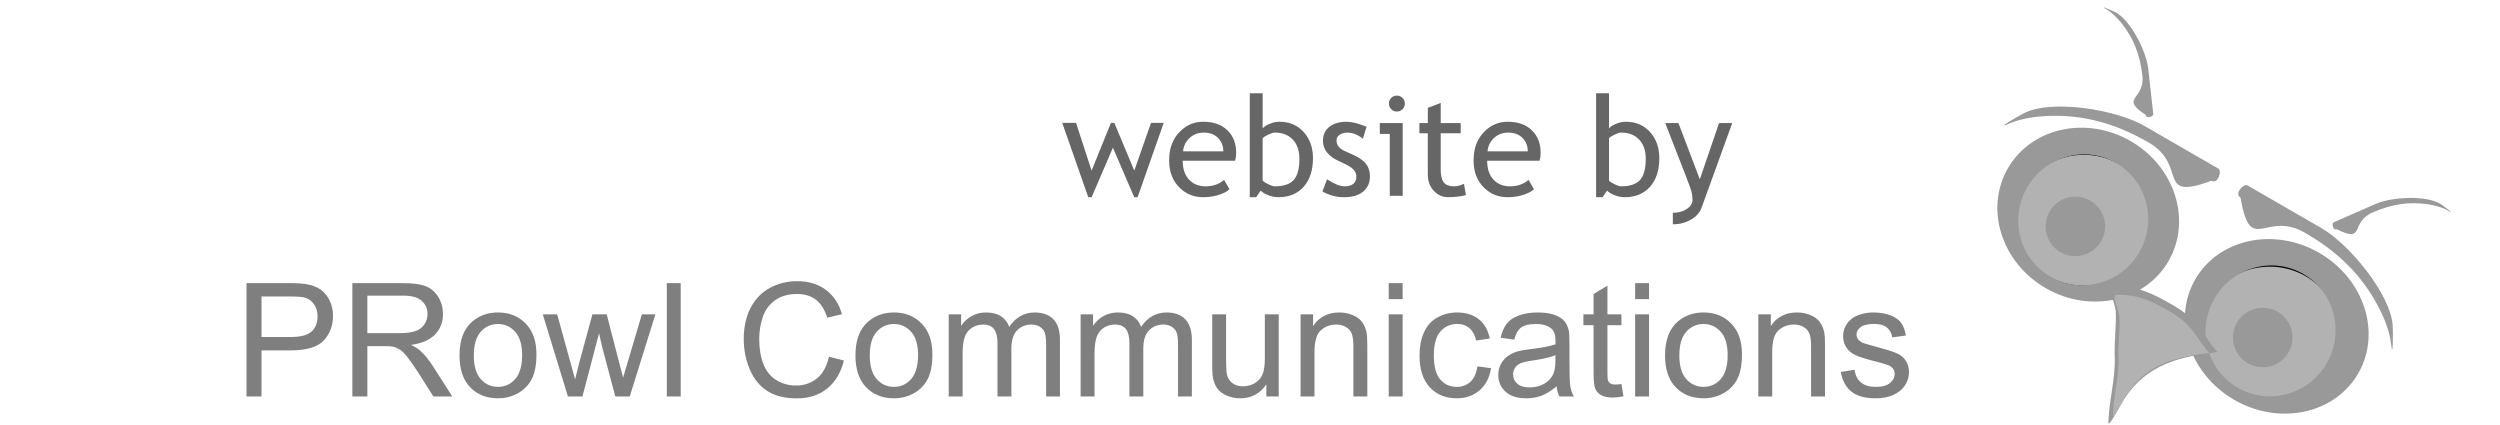 <?xml version="1.0" encoding="UTF-8"?>
<!DOCTYPE svg PUBLIC "-//W3C//DTD SVG 1.1//EN" "http://www.w3.org/Graphics/SVG/1.1/DTD/svg11.dtd">
<!-- Creator: CorelDRAW -->
<svg xmlns="http://www.w3.org/2000/svg" xml:space="preserve" width="200mm" height="34mm" style="shape-rendering:geometricPrecision; text-rendering:geometricPrecision; image-rendering:optimizeQuality; fill-rule:evenodd; clip-rule:evenodd"
viewBox="0 0 186.648 31.73"
 xmlns:xlink="http://www.w3.org/1999/xlink">
 <defs>
  <style type="text/css">
   <![CDATA[
    .str0 {stroke:black;stroke-width:0.187}
    .fil0 {fill:none}
    .fil2 {fill:#999999}
    .fil1 {fill:#B2B2B2}
    .fil3 {fill:#666666;fill-rule:nonzero}
    .fil4 {fill:#7F7F7F;fill-rule:nonzero}
   ]]>
  </style>
 </defs>
 <g id="Layer_x0020_1">
  <rect class="fil0" x="3.52488e-005" width="186.648" height="31.73"/>
  <ellipse class="fil1 str0" cx="169.462" cy="24.792" rx="5.231" ry="4.976"/>
  <ellipse class="fil1 str0" cx="155.568" cy="16.442" rx="5.231" ry="4.976"/>
  <path class="fil2" d="M159.074 10.535c-3.312,-1.912 -7.416,-1.004 -9.166,2.027 -1.75,3.031 -0.484,7.04 2.828,8.952 3.312,1.912 7.416,1.004 9.166,-2.027 1.75,-3.031 0.484,-7.04 -2.828,-8.952zm-1.092 1.633c-2.312,-1.335 -5.285,-0.517 -6.638,1.827 -1.353,2.344 -0.575,5.327 1.737,6.662 2.312,1.335 5.285,0.517 6.638,-1.827 1.353,-2.344 0.575,-5.327 -1.737,-6.662zm15.167 6.709c-3.359,-1.939 -7.502,-1.054 -9.252,1.977 -1.75,3.031 -0.445,7.062 2.914,9.001 3.359,1.939 7.502,1.054 9.252,-1.977 1.75,-3.031 0.445,-7.062 -2.914,-9.001zm-1.178 1.584c-2.312,-1.335 -5.285,-0.517 -6.638,1.827 -1.353,2.344 -0.575,5.327 1.737,6.662 2.312,1.335 5.285,0.517 6.638,-1.826 1.353,-2.344 0.575,-5.327 -1.737,-6.662zm-15.915 -5.481c-1.062,-0.613 -2.422,-0.249 -3.035,0.813 -0.613,1.062 -0.249,2.422 0.813,3.035 1.062,0.613 2.422,0.249 3.035,-0.813 0.613,-1.062 0.249,-2.422 -0.813,-3.035zm13.989 8.293c-1.062,-0.613 -2.422,-0.249 -3.035,0.813 -0.613,1.062 -0.249,2.421 0.813,3.035 1.062,0.613 2.421,0.249 3.035,-0.813 0.613,-1.062 0.249,-2.422 -0.813,-3.035z"/>
  <path class="fil2" d="M165.559 26.279c-3.472,0.4 -5.678,1.251 -7.22,3.921 -0.168,0.29 -0.933,1.756 -0.925,1.357 0.036,-1.746 0.54,-3.231 0.469,-4.982 -0.047,-1.153 0.135,-2.266 0.075,-3.318 -0.042,-0.734 -0.762,-1.888 -0.182,-1.891 1.795,-0.01 2.802,0.462 4.536,1.463 1.956,1.129 2.261,2.432 3.247,3.45z"/>
  <path class="fil2" d="M167.272 14.749c0.763,4.416 1.834,0.908 4.819,2.631 2.484,1.434 4.262,3.18 5.519,5.601 0.351,0.677 0.8,1.74 0.896,2.63 0.158,1.468 0.162,-0.868 0.135,-1.28 -0.153,-2.379 -3.254,-6.104 -5.301,-7.286l-3.848 -2.222 -1.698 -0.98c-0.287,-0.166 -1.008,0.625 -0.523,0.905z"/>
  <path class="fil2" d="M174.455 17.114c2.157,1.077 0.978,-0.505 2.677,-1.249 1.413,-0.619 2.737,-0.833 4.187,-0.606 0.405,0.064 1.009,0.208 1.425,0.45 0.687,0.399 -0.325,-0.347 -0.512,-0.467 -1.08,-0.692 -3.683,-0.536 -4.847,-0.026l-2.19 0.959 -0.966 0.423c-0.164,0.072 -0.05,0.636 0.226,0.515z"/>
  <path class="fil2" d="M160.205 8.585c-2.012,-1.329 -0.052,-1.099 -0.257,-2.943 -0.171,-1.534 -0.647,-2.787 -1.569,-3.929 -0.258,-0.319 -0.685,-0.77 -1.103,-1.009 -0.689,-0.395 0.463,0.108 0.66,0.21 1.139,0.589 2.306,2.921 2.446,4.185l0.264 2.376 0.117 1.048c0.02,0.177 -0.526,0.362 -0.559,0.062z"/>
  <path class="fil2" d="M165.103 13.497c-4.206,1.547 -1.703,-1.134 -4.688,-2.858 -2.484,-1.434 -4.885,-2.101 -7.61,-1.979 -0.762,0.034 -1.907,0.177 -2.726,0.539 -1.351,0.597 0.671,-0.574 1.041,-0.757 2.137,-1.057 6.914,-0.234 8.96,0.948l3.848 2.222 1.698 0.98c0.287,0.166 -0.038,1.185 -0.523,0.905z"/>
  <path class="fil1" d="M164.944 26.347c-3.066,0.353 -5.014,1.104 -6.375,3.462 -0.148,0.256 -0.824,1.551 -0.817,1.198 0.032,-1.542 0.477,-2.853 0.414,-4.399 -0.041,-1.018 0.12,-2.001 0.066,-2.93 -0.037,-0.648 -0.673,-1.667 -0.161,-1.67 1.585,-0.008 2.475,0.408 4.005,1.292 1.727,0.997 1.997,2.147 2.867,3.047z"/>
 </g>
 <g id="Layer_x0020_1_0">
  <polygon class="fil3" points="84.934,14.722 84.68,14.722 83.089,11.025 81.502,14.722 81.248,14.722 79.306,9.175 80.336,9.175 81.497,12.739 82.942,9.175 83.195,9.175 84.685,12.739 85.933,9.175 86.881,9.175 "/>
  <path id="1" class="fil3" d="M92.215 11.998l-3.915 0c0,0.637 0.175,1.125 0.523,1.466 0.308,0.298 0.703,0.447 1.187,0.447 0.55,0 1.011,-0.161 1.379,-0.481l0.405 0.694c-0.149,0.149 -0.377,0.277 -0.685,0.386 -0.384,0.142 -0.813,0.213 -1.288,0.213 -0.682,0 -1.262,-0.232 -1.739,-0.696 -0.53,-0.51 -0.796,-1.196 -0.796,-2.058 0,-0.896 0.273,-1.615 0.817,-2.155 0.486,-0.485 1.063,-0.725 1.729,-0.725 0.774,0 1.381,0.218 1.821,0.654 0.426,0.419 0.639,0.974 0.639,1.667 0,0.215 -0.026,0.41 -0.076,0.588zm-2.336 -2.099c-0.431,0 -0.791,0.14 -1.082,0.417 -0.277,0.263 -0.433,0.59 -0.471,0.983l3.006 0c0,-0.389 -0.121,-0.713 -0.365,-0.973 -0.267,-0.286 -0.63,-0.427 -1.089,-0.427z"/>
  <path id="12" class="fil3" d="M94.126 14.229l-0.339 0.493 -0.481 0 0 -7.758 0.962 0 0 2.627c0.092,-0.126 0.263,-0.241 0.516,-0.344 0.251,-0.106 0.498,-0.157 0.742,-0.157 0.742,0 1.346,0.256 1.807,0.77 0.462,0.514 0.692,1.163 0.692,1.947 0,0.905 -0.232,1.618 -0.694,2.137 -0.464,0.519 -1.09,0.779 -1.881,0.779 -0.258,0 -0.511,-0.048 -0.758,-0.145 -0.249,-0.097 -0.438,-0.211 -0.566,-0.348zm0.142 -3.903l0 3.132c0,0.054 0.119,0.144 0.36,0.267 0.241,0.123 0.422,0.185 0.549,0.185 0.654,0 1.125,-0.158 1.409,-0.472 0.284,-0.313 0.426,-0.841 0.426,-1.582 0,-0.614 -0.166,-1.095 -0.497,-1.44 -0.331,-0.344 -0.777,-0.517 -1.338,-0.517 -0.119,0 -0.284,0.052 -0.495,0.152 -0.211,0.102 -0.35,0.194 -0.414,0.275z"/>
  <path id="123" class="fil3" d="M98.734 14.295l0.341 -0.912c0.536,0.351 0.969,0.528 1.298,0.528 0.594,0 0.891,-0.251 0.891,-0.751 0,-0.358 -0.287,-0.666 -0.862,-0.922 -0.443,-0.203 -0.741,-0.356 -0.895,-0.462 -0.154,-0.104 -0.287,-0.223 -0.4,-0.356 -0.114,-0.133 -0.197,-0.275 -0.254,-0.426 -0.055,-0.151 -0.083,-0.312 -0.083,-0.485 0,-0.446 0.163,-0.794 0.486,-1.045 0.325,-0.249 0.749,-0.374 1.274,-0.374 0.395,0 0.893,0.125 1.495,0.374l-0.273 0.893c-0.382,-0.305 -0.767,-0.457 -1.151,-0.457 -0.23,0 -0.424,0.055 -0.582,0.163 -0.158,0.109 -0.235,0.246 -0.235,0.412 0,0.348 0.197,0.611 0.594,0.791l0.689 0.313c0.422,0.194 0.73,0.412 0.922,0.659 0.194,0.247 0.289,0.555 0.289,0.928 0,0.486 -0.17,0.869 -0.512,1.144 -0.341,0.275 -0.813,0.414 -1.419,0.414 -0.571,0 -1.109,-0.142 -1.613,-0.427z"/>
  <path id="1234" class="fil3" d="M104.288 7.137c0.164,0 0.306,0.057 0.422,0.175 0.118,0.116 0.175,0.256 0.175,0.419 0,0.164 -0.057,0.306 -0.175,0.422 -0.116,0.118 -0.258,0.175 -0.422,0.175 -0.163,0 -0.303,-0.057 -0.419,-0.175 -0.116,-0.116 -0.175,-0.258 -0.175,-0.422 0,-0.166 0.057,-0.306 0.173,-0.422 0.114,-0.114 0.254,-0.171 0.421,-0.171zm-0.528 7.483l0 -4.619 -0.746 0 0 -0.812 1.71 0 0 5.431 -0.964 0z"/>
  <path id="12345" class="fil3" d="M106.6 9.951l-0.63 0 0 -0.762 0.63 0 0 -1.135 0.962 -0.37 0 1.506 1.492 0 0 0.762 -1.492 0 0 2.696c0,0.457 0.078,0.782 0.232,0.974 0.154,0.192 0.402,0.289 0.742,0.289 0.246,0 0.502,-0.062 0.765,-0.189l0.142 0.848c-0.398,0.1 -0.836,0.152 -1.312,0.152 -0.431,0 -0.793,-0.161 -1.089,-0.479 -0.296,-0.32 -0.443,-0.723 -0.443,-1.21l0 -3.082z"/>
  <path id="123456" class="fil3" d="M114.945 11.998l-3.915 0c0,0.637 0.175,1.125 0.523,1.466 0.308,0.298 0.703,0.447 1.187,0.447 0.55,0 1.011,-0.161 1.379,-0.481l0.405 0.694c-0.149,0.149 -0.377,0.277 -0.685,0.386 -0.384,0.142 -0.813,0.213 -1.288,0.213 -0.682,0 -1.262,-0.232 -1.739,-0.696 -0.53,-0.51 -0.796,-1.196 -0.796,-2.058 0,-0.896 0.273,-1.615 0.817,-2.155 0.486,-0.485 1.063,-0.725 1.729,-0.725 0.774,0 1.381,0.218 1.821,0.654 0.426,0.419 0.639,0.974 0.639,1.667 0,0.215 -0.026,0.41 -0.076,0.588zm-2.336 -2.099c-0.431,0 -0.791,0.14 -1.082,0.417 -0.277,0.263 -0.433,0.59 -0.471,0.983l3.006 0c0,-0.389 -0.121,-0.713 -0.365,-0.973 -0.267,-0.286 -0.63,-0.427 -1.089,-0.427z"/>
  <path id="1234567" class="fil3" d="M119.984 14.229l-0.339 0.493 -0.481 0 0 -7.758 0.962 0 0 2.627c0.092,-0.126 0.263,-0.241 0.516,-0.344 0.251,-0.106 0.498,-0.157 0.742,-0.157 0.742,0 1.346,0.256 1.807,0.77 0.462,0.514 0.692,1.163 0.692,1.947 0,0.905 -0.232,1.618 -0.694,2.137 -0.464,0.519 -1.09,0.779 -1.881,0.779 -0.258,0 -0.511,-0.048 -0.758,-0.145 -0.249,-0.097 -0.438,-0.211 -0.566,-0.348zm0.142 -3.903l0 3.132c0,0.054 0.119,0.144 0.36,0.267 0.241,0.123 0.422,0.185 0.549,0.185 0.654,0 1.125,-0.158 1.409,-0.472 0.284,-0.313 0.426,-0.841 0.426,-1.582 0,-0.614 -0.166,-1.095 -0.497,-1.44 -0.331,-0.344 -0.777,-0.517 -1.338,-0.517 -0.119,0 -0.284,0.052 -0.495,0.152 -0.211,0.102 -0.35,0.194 -0.414,0.275z"/>
  <path id="12345678" class="fil3" d="M127.023 15.542c-0.126,0.344 -0.388,0.632 -0.789,0.862 -0.4,0.23 -0.848,0.344 -1.341,0.344l0 -0.862c0.403,0 0.748,-0.093 1.035,-0.28 0.287,-0.189 0.431,-0.417 0.431,-0.687 0,-0.298 -0.052,-0.59 -0.157,-0.879 -0.104,-0.289 -0.241,-0.647 -0.405,-1.073l-1.471 -3.778 0.985 0 1.596 4.199 1.435 -4.199 0.985 0 -2.302 6.353z"/>
  <path class="fil4" d="M18.404 29.599l0 -8.462 3.192 0c0.561,0 0.991,0.027 1.286,0.081 0.416,0.069 0.765,0.201 1.046,0.396 0.28,0.193 0.506,0.467 0.678,0.816 0.172,0.351 0.256,0.735 0.256,1.155 0,0.719 -0.229,1.33 -0.686,1.828 -0.459,0.497 -1.287,0.747 -2.483,0.747l-2.171 0 0 3.44 -1.119 0zm1.119 -4.439l2.189 0c0.723,0 1.237,-0.134 1.541,-0.404 0.303,-0.27 0.455,-0.648 0.455,-1.137 0,-0.355 -0.089,-0.658 -0.268,-0.91 -0.179,-0.252 -0.414,-0.418 -0.707,-0.498 -0.189,-0.049 -0.536,-0.075 -1.044,-0.075l-2.165 0 0 3.024zm6.784 4.439l0 -8.462 3.752 0c0.755,0 1.328,0.077 1.72,0.228 0.392,0.152 0.705,0.42 0.942,0.804 0.235,0.386 0.351,0.812 0.351,1.277 0,0.601 -0.193,1.105 -0.583,1.517 -0.388,0.412 -0.989,0.674 -1.801,0.786 0.297,0.142 0.522,0.282 0.676,0.422 0.327,0.299 0.636,0.676 0.93,1.125l1.472 2.303 -1.409 0 -1.119 -1.761c-0.327,-0.506 -0.597,-0.897 -0.81,-1.165 -0.211,-0.27 -0.4,-0.459 -0.568,-0.565 -0.168,-0.108 -0.337,-0.183 -0.51,-0.227 -0.128,-0.025 -0.335,-0.039 -0.625,-0.039l-1.298 0 0 3.757 -1.119 0zm1.119 -4.727l2.408 0c0.51,0 0.912,-0.053 1.2,-0.16 0.29,-0.106 0.508,-0.276 0.658,-0.508 0.15,-0.233 0.225,-0.485 0.225,-0.759 0,-0.4 -0.144,-0.729 -0.436,-0.987 -0.29,-0.258 -0.749,-0.386 -1.377,-0.386l-2.678 0 0 2.8zm6.88 1.661c0,-1.135 0.315,-1.976 0.948,-2.522 0.526,-0.453 1.168,-0.682 1.927,-0.682 0.843,0 1.533,0.276 2.067,0.829 0.536,0.552 0.802,1.314 0.802,2.288 0,0.79 -0.118,1.411 -0.355,1.862 -0.236,0.453 -0.581,0.804 -1.032,1.054 -0.453,0.25 -0.946,0.374 -1.482,0.374 -0.857,0 -1.551,-0.274 -2.081,-0.826 -0.53,-0.55 -0.794,-1.342 -0.794,-2.378zm1.068 0c0,0.786 0.171,1.373 0.514,1.763 0.343,0.392 0.774,0.587 1.293,0.587 0.516,0 0.946,-0.197 1.289,-0.589 0.341,-0.392 0.512,-0.991 0.512,-1.795 0,-0.759 -0.172,-1.334 -0.516,-1.724 -0.345,-0.39 -0.772,-0.585 -1.285,-0.585 -0.518,0 -0.95,0.195 -1.293,0.583 -0.343,0.388 -0.514,0.975 -0.514,1.759zm7.026 3.066l-1.876 -6.13 1.074 0 0.975 3.539 0.362 1.316c0.016,-0.067 0.122,-0.489 0.317,-1.265l0.975 -3.59 1.068 0 0.918 3.554 0.307 1.172 0.351 -1.184 1.05 -3.543 1.011 0 -1.917 6.13 -1.078 0 -0.975 -3.671 -0.238 -1.046 -1.239 4.717 -1.086 0zm7.383 0l0 -8.462 1.038 0 0 8.462 -1.038 0zm12.104 -2.967l1.121 0.284c-0.234,0.918 -0.658,1.62 -1.267,2.104 -0.611,0.483 -1.356,0.723 -2.238,0.723 -0.912,0 -1.653,-0.185 -2.225,-0.556 -0.571,-0.372 -1.007,-0.91 -1.304,-1.614 -0.297,-0.705 -0.447,-1.462 -0.447,-2.27 0,-0.881 0.168,-1.649 0.504,-2.305 0.337,-0.656 0.816,-1.155 1.438,-1.496 0.621,-0.341 1.304,-0.51 2.051,-0.51 0.847,0 1.559,0.215 2.136,0.646 0.577,0.431 0.979,1.036 1.206,1.819l-1.101 0.26c-0.197,-0.617 -0.481,-1.064 -0.855,-1.346 -0.372,-0.282 -0.841,-0.422 -1.409,-0.422 -0.65,0 -1.192,0.156 -1.629,0.467 -0.437,0.313 -0.745,0.731 -0.92,1.257 -0.177,0.524 -0.266,1.066 -0.266,1.623 0,0.721 0.104,1.348 0.313,1.886 0.211,0.536 0.536,0.938 0.979,1.204 0.443,0.266 0.922,0.398 1.438,0.398 0.627,0 1.157,-0.181 1.592,-0.542 0.436,-0.363 0.729,-0.9 0.883,-1.612zm1.98 -0.099c0,-1.135 0.315,-1.976 0.948,-2.522 0.526,-0.453 1.168,-0.682 1.927,-0.682 0.843,0 1.533,0.276 2.067,0.829 0.536,0.552 0.802,1.314 0.802,2.288 0,0.79 -0.118,1.411 -0.355,1.862 -0.236,0.453 -0.581,0.804 -1.032,1.054 -0.453,0.25 -0.946,0.374 -1.482,0.374 -0.857,0 -1.55,-0.274 -2.081,-0.826 -0.53,-0.55 -0.794,-1.342 -0.794,-2.378zm1.068 0c0,0.786 0.171,1.373 0.514,1.763 0.343,0.392 0.774,0.587 1.292,0.587 0.516,0 0.946,-0.197 1.289,-0.589 0.341,-0.392 0.512,-0.991 0.512,-1.795 0,-0.759 -0.171,-1.334 -0.516,-1.724 -0.345,-0.39 -0.772,-0.585 -1.285,-0.585 -0.518,0 -0.95,0.195 -1.292,0.583 -0.343,0.388 -0.514,0.975 -0.514,1.759zm5.895 3.066l0 -6.13 0.928 0 0 0.859c0.193,-0.3 0.449,-0.542 0.769,-0.723 0.319,-0.183 0.684,-0.276 1.091,-0.276 0.453,0 0.826,0.095 1.115,0.284 0.292,0.189 0.496,0.451 0.615,0.79 0.487,-0.715 1.117,-1.074 1.893,-1.074 0.609,0 1.076,0.169 1.403,0.506 0.327,0.337 0.491,0.855 0.491,1.555l0 4.209 -1.033 0 0 -3.862c0,-0.416 -0.034,-0.715 -0.1,-0.898 -0.069,-0.181 -0.191,-0.329 -0.366,-0.441 -0.177,-0.11 -0.386,-0.168 -0.625,-0.168 -0.432,0 -0.788,0.144 -1.074,0.432 -0.284,0.286 -0.428,0.745 -0.428,1.375l0 3.562 -1.038 0 0 -3.982c0,-0.463 -0.085,-0.81 -0.254,-1.04 -0.169,-0.231 -0.445,-0.347 -0.832,-0.347 -0.292,0 -0.561,0.077 -0.81,0.232 -0.248,0.154 -0.43,0.378 -0.54,0.674 -0.112,0.298 -0.167,0.725 -0.167,1.283l0 3.18 -1.038 0zm9.848 0l0 -6.13 0.928 0 0 0.859c0.193,-0.3 0.449,-0.542 0.769,-0.723 0.319,-0.183 0.684,-0.276 1.091,-0.276 0.453,0 0.826,0.095 1.115,0.284 0.292,0.189 0.496,0.451 0.615,0.79 0.487,-0.715 1.117,-1.074 1.894,-1.074 0.609,0 1.076,0.169 1.403,0.506 0.327,0.337 0.491,0.855 0.491,1.555l0 4.209 -1.033 0 0 -3.862c0,-0.416 -0.034,-0.715 -0.1,-0.898 -0.069,-0.181 -0.191,-0.329 -0.366,-0.441 -0.177,-0.11 -0.386,-0.168 -0.625,-0.168 -0.432,0 -0.788,0.144 -1.074,0.432 -0.284,0.286 -0.428,0.745 -0.428,1.375l0 3.562 -1.038 0 0 -3.982c0,-0.463 -0.085,-0.81 -0.254,-1.04 -0.169,-0.231 -0.445,-0.347 -0.832,-0.347 -0.292,0 -0.561,0.077 -0.81,0.232 -0.248,0.154 -0.43,0.378 -0.54,0.674 -0.112,0.298 -0.167,0.725 -0.167,1.283l0 3.18 -1.038 0zm13.865 0l0 -0.9c-0.479,0.694 -1.127,1.038 -1.947,1.038 -0.361,0 -0.7,-0.069 -1.013,-0.207 -0.313,-0.138 -0.546,-0.313 -0.698,-0.522 -0.154,-0.211 -0.26,-0.467 -0.321,-0.77 -0.041,-0.205 -0.063,-0.528 -0.063,-0.971l0 -3.797 1.038 0 0 3.399c0,0.544 0.022,0.908 0.063,1.097 0.067,0.274 0.205,0.487 0.416,0.644 0.213,0.156 0.475,0.232 0.786,0.232 0.311,0 0.603,-0.079 0.877,-0.238 0.274,-0.16 0.467,-0.378 0.579,-0.652 0.114,-0.276 0.171,-0.676 0.171,-1.198l0 -3.284 1.038 0 0 6.13 -0.928 0zm2.557 0l0 -6.13 0.934 0 0 0.871c0.451,-0.674 1.101,-1.011 1.951,-1.011 0.37,0 0.709,0.067 1.019,0.199 0.311,0.134 0.542,0.307 0.696,0.524 0.156,0.215 0.262,0.471 0.325,0.766 0.037,0.193 0.057,0.53 0.057,1.011l0 3.769 -1.04 0 0 -3.73c0,-0.422 -0.039,-0.739 -0.12,-0.95 -0.081,-0.209 -0.225,-0.376 -0.43,-0.5 -0.207,-0.126 -0.447,-0.189 -0.725,-0.189 -0.443,0 -0.823,0.142 -1.147,0.422 -0.321,0.282 -0.481,0.814 -0.481,1.6l0 3.348 -1.038 0zm6.579 -7.266l0 -1.196 1.04 0 0 1.196 -1.04 0zm0 7.266l0 -6.13 1.04 0 0 6.13 -1.04 0zm6.622 -2.246l1.02 0.134c-0.11,0.703 -0.396,1.255 -0.857,1.653 -0.459,0.398 -1.025,0.597 -1.694,0.597 -0.837,0 -1.513,-0.274 -2.022,-0.822 -0.51,-0.548 -0.766,-1.334 -0.766,-2.358 0,-0.662 0.11,-1.241 0.329,-1.738 0.221,-0.497 0.554,-0.869 1.003,-1.117 0.447,-0.248 0.936,-0.372 1.462,-0.372 0.666,0 1.212,0.169 1.633,0.506 0.424,0.337 0.695,0.814 0.816,1.434l-1.011 0.156c-0.097,-0.412 -0.266,-0.721 -0.51,-0.93 -0.244,-0.207 -0.54,-0.311 -0.887,-0.311 -0.524,0 -0.95,0.187 -1.277,0.563 -0.327,0.374 -0.491,0.967 -0.491,1.779 0,0.823 0.158,1.423 0.475,1.797 0.315,0.372 0.727,0.56 1.235,0.56 0.408,0 0.747,-0.126 1.02,-0.376 0.274,-0.25 0.447,-0.634 0.52,-1.155zm5.911 1.49c-0.386,0.327 -0.757,0.558 -1.111,0.694 -0.357,0.134 -0.739,0.201 -1.147,0.201 -0.674,0 -1.19,-0.164 -1.552,-0.493 -0.361,-0.329 -0.542,-0.751 -0.542,-1.261 0,-0.301 0.067,-0.575 0.205,-0.824 0.136,-0.248 0.315,-0.447 0.536,-0.597 0.223,-0.15 0.471,-0.264 0.749,-0.341 0.203,-0.053 0.51,-0.106 0.922,-0.156 0.839,-0.101 1.458,-0.219 1.854,-0.359 0.004,-0.142 0.006,-0.232 0.006,-0.27 0,-0.424 -0.098,-0.723 -0.296,-0.894 -0.264,-0.237 -0.66,-0.353 -1.182,-0.353 -0.489,0 -0.849,0.085 -1.084,0.256 -0.233,0.172 -0.404,0.475 -0.516,0.91l-1.015 -0.14c0.093,-0.433 0.244,-0.786 0.455,-1.052 0.211,-0.268 0.518,-0.475 0.918,-0.619 0.4,-0.144 0.863,-0.217 1.391,-0.217 0.524,0 0.948,0.063 1.275,0.185 0.327,0.124 0.567,0.278 0.723,0.465 0.154,0.187 0.26,0.422 0.323,0.707 0.034,0.177 0.051,0.496 0.051,0.958l0 1.385c0,0.967 0.022,1.578 0.067,1.832 0.043,0.256 0.132,0.503 0.262,0.737l-1.086 0c-0.106,-0.215 -0.177,-0.467 -0.207,-0.757zm-0.087 -2.321c-0.378,0.156 -0.944,0.286 -1.696,0.394 -0.428,0.061 -0.731,0.13 -0.906,0.207 -0.177,0.077 -0.315,0.189 -0.41,0.339 -0.097,0.148 -0.146,0.311 -0.146,0.493 0,0.278 0.106,0.508 0.315,0.693 0.209,0.183 0.516,0.276 0.92,0.276 0.4,0 0.757,-0.087 1.068,-0.262 0.311,-0.175 0.542,-0.416 0.688,-0.719 0.112,-0.235 0.168,-0.581 0.168,-1.038l0 -0.382zm4.93 2.148l0.15 0.918c-0.292,0.061 -0.554,0.093 -0.784,0.093 -0.378,0 -0.67,-0.059 -0.879,-0.179 -0.207,-0.118 -0.353,-0.276 -0.438,-0.471 -0.085,-0.193 -0.128,-0.603 -0.128,-1.226l0 -3.527 -0.762 0 0 -0.808 0.762 0 0 -1.519 1.034 -0.623 0 2.142 1.044 0 0 0.808 -1.044 0 0 3.584c0,0.298 0.018,0.487 0.053,0.571 0.037,0.085 0.097,0.152 0.179,0.203 0.083,0.049 0.201,0.075 0.355,0.075 0.116,0 0.268,-0.014 0.457,-0.041zm1.021 -6.337l0 -1.196 1.04 0 0 1.196 -1.04 0zm0 7.266l0 -6.13 1.04 0 0 6.13 -1.04 0zm2.234 -3.066c0,-1.135 0.315,-1.976 0.948,-2.522 0.526,-0.453 1.168,-0.682 1.927,-0.682 0.843,0 1.533,0.276 2.067,0.829 0.536,0.552 0.802,1.314 0.802,2.288 0,0.79 -0.118,1.411 -0.355,1.862 -0.236,0.453 -0.581,0.804 -1.032,1.054 -0.453,0.25 -0.946,0.374 -1.482,0.374 -0.857,0 -1.551,-0.274 -2.081,-0.826 -0.53,-0.55 -0.794,-1.342 -0.794,-2.378zm1.068 0c0,0.786 0.171,1.373 0.514,1.763 0.343,0.392 0.774,0.587 1.293,0.587 0.516,0 0.946,-0.197 1.289,-0.589 0.341,-0.392 0.512,-0.991 0.512,-1.795 0,-0.759 -0.172,-1.334 -0.516,-1.724 -0.345,-0.39 -0.772,-0.585 -1.285,-0.585 -0.518,0 -0.95,0.195 -1.293,0.583 -0.343,0.388 -0.514,0.975 -0.514,1.759zm5.895 3.066l0 -6.13 0.934 0 0 0.871c0.451,-0.674 1.101,-1.011 1.951,-1.011 0.37,0 0.709,0.067 1.019,0.199 0.311,0.134 0.542,0.307 0.695,0.524 0.156,0.215 0.262,0.471 0.325,0.766 0.037,0.193 0.057,0.53 0.057,1.011l0 3.769 -1.04 0 0 -3.73c0,-0.422 -0.039,-0.739 -0.12,-0.95 -0.081,-0.209 -0.225,-0.376 -0.43,-0.5 -0.207,-0.126 -0.447,-0.189 -0.725,-0.189 -0.443,0 -0.824,0.142 -1.147,0.422 -0.321,0.282 -0.481,0.814 -0.481,1.6l0 3.348 -1.038 0zm6.159 -1.83l1.026 -0.162c0.057,0.412 0.219,0.727 0.483,0.948 0.262,0.219 0.63,0.329 1.105,0.329 0.477,0 0.832,-0.099 1.062,-0.292 0.231,-0.195 0.347,-0.424 0.347,-0.684 0,-0.236 -0.102,-0.42 -0.307,-0.556 -0.142,-0.093 -0.496,-0.209 -1.062,-0.351 -0.76,-0.193 -1.291,-0.359 -1.584,-0.5 -0.294,-0.14 -0.518,-0.335 -0.67,-0.583 -0.152,-0.248 -0.229,-0.522 -0.229,-0.822 0,-0.274 0.063,-0.526 0.189,-0.759 0.124,-0.234 0.296,-0.428 0.51,-0.581 0.162,-0.118 0.382,-0.221 0.66,-0.303 0.28,-0.083 0.579,-0.124 0.898,-0.124 0.481,0 0.902,0.071 1.267,0.209 0.365,0.138 0.632,0.325 0.806,0.562 0.173,0.238 0.292,0.554 0.357,0.95l-1.015 0.14c-0.047,-0.315 -0.181,-0.561 -0.402,-0.739 -0.221,-0.177 -0.534,-0.266 -0.938,-0.266 -0.477,0 -0.818,0.079 -1.021,0.236 -0.205,0.158 -0.307,0.343 -0.307,0.554 0,0.136 0.043,0.256 0.128,0.365 0.085,0.112 0.217,0.203 0.398,0.278 0.104,0.037 0.41,0.126 0.918,0.264 0.735,0.197 1.247,0.357 1.537,0.483 0.292,0.124 0.52,0.307 0.686,0.546 0.165,0.239 0.248,0.534 0.248,0.889 0,0.347 -0.102,0.672 -0.303,0.979 -0.203,0.305 -0.495,0.542 -0.875,0.709 -0.38,0.167 -0.812,0.25 -1.293,0.25 -0.798,0 -1.405,-0.166 -1.822,-0.496 -0.418,-0.331 -0.684,-0.822 -0.798,-1.472z"/>
 </g>
</svg>
